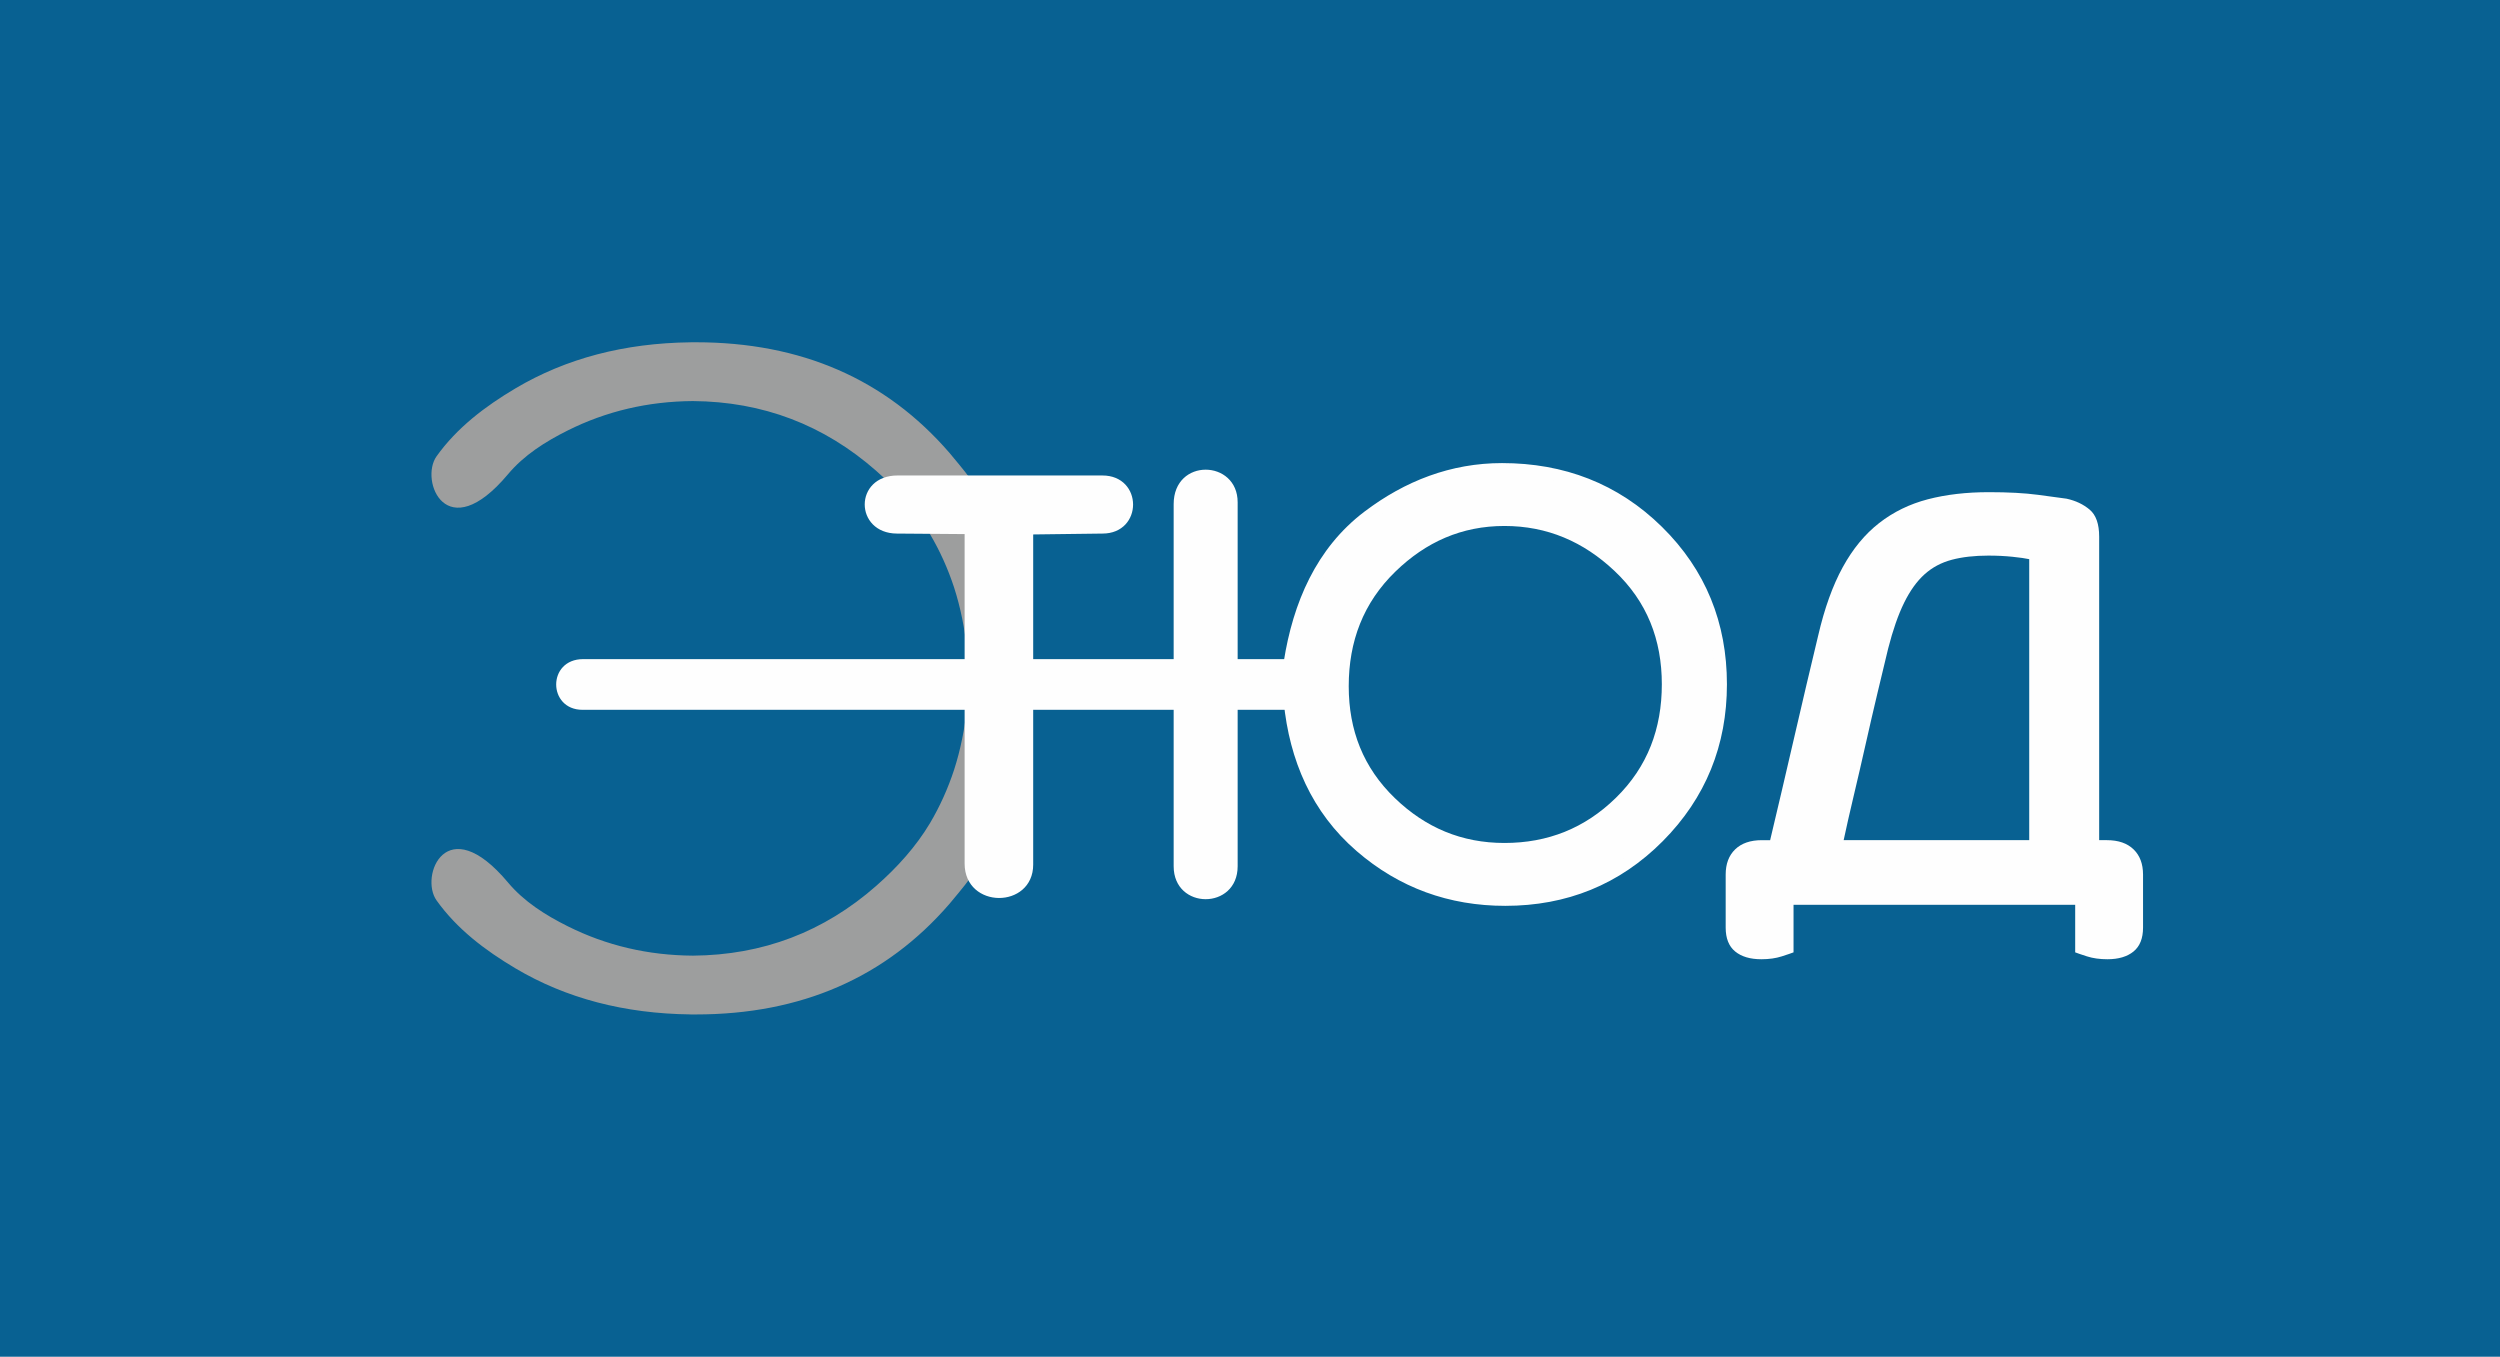 <?xml version="1.0" encoding="UTF-8" standalone="no"?>
<!-- Creator: CorelDRAW 2019 (64-Bit) -->

<svg
   xml:space="preserve"
   width="104.14mm"
   height="56.515mm"
   version="1.1"
   style="clip-rule:evenodd;fill-rule:evenodd;image-rendering:optimizeQuality;shape-rendering:geometricPrecision;text-rendering:geometricPrecision"
   viewBox="0 0 10414.018 5651.49"
   id="svg146"
   sodipodi:docname="этюд 2023.svg"
   xmlns:inkscape="http://www.inkscape.org/namespaces/inkscape"
   xmlns:sodipodi="http://sodipodi.sourceforge.net/DTD/sodipodi-0.dtd"
   xmlns="http://www.w3.org/2000/svg"
   xmlns:svg="http://www.w3.org/2000/svg"><sodipodi:namedview
   id="namedview148"
   pagecolor="#ffffff"
   bordercolor="#000000"
   borderopacity="0.25"
   inkscape:showpageshadow="2"
   inkscape:pageopacity="0.0"
   inkscape:pagecheckerboard="0"
   inkscape:deskcolor="#d1d1d1"
   inkscape:document-units="mm"
   showgrid="false" />
 <defs
   id="defs94"><style
     type="text/css"
     id="style92">
   <![CDATA[
    .str2 {stroke:#FEFEFE;stroke-width:20;stroke-miterlimit:22.926}
    .str1 {stroke:#9D9E9E;stroke-width:20;stroke-miterlimit:22.926}
    .str0 {stroke:#9D9E9E;stroke-width:35.29;stroke-miterlimit:22.926}
    .fil4 {fill:#FEFEFE}
    .fil7 {fill:#FEFEFE}
    .fil2 {fill:#FEFEFE}
    .fil1 {fill:#9D9E9E}
    .fil0 {fill:#086192}
    .fil6 {fill:#FEFEFE;fill-rule:nonzero}
    .fil5 {fill:#FEFEFE;fill-rule:nonzero}
    .fil3 {fill:#FEFEFE;fill-rule:nonzero}
   ]]>
  </style></defs>
 <g
   id="Слой_x0020_1"
   inkscape:label="Слой 1"
   inkscape:groupmode="layer"
   transform="translate(-3558.92,-6301.18)">
  <polygon
   class="fil0"
   points="3558.92,6301.18 13972.94,6301.18 13972.94,11952.67 3558.92,11952.67 "
   id="polygon97"
   inkscape:export-filename="../../../../media/data/Projects/etude/docs/docs/logo.svg"
   inkscape:export-xdpi="96"
   inkscape:export-ydpi="96" />
  
  
  
  
  
  
  
  
  <path
   class="fil1"
   d="m 7861.24,9134.23 -0.04,-7.3 0.04,-7.3 c 0,-105.95 -10.43,-208.06 -31.24,-306.35 -44.51,-217.31 -136.64,-409.97 -276.36,-577.98 -12.82,-16.08 -26.04,-32.01 -39.67,-47.79 -265.6,-307.06 -617.75,-460.58 -1056.39,-460.58 l -13.68,0.05 -8.24,-0.04 v 0.13 c -276.04,3.21 -519.15,67.11 -729.25,191.75 -127.19,75.45 -244.04,164.21 -328.83,282.96 -71.92,100.75 40.29,381.74 297.47,74.86 66.65,-79.53 155.03,-135.43 248.84,-182.36 160.83,-80.39 334.62,-121.2 521.43,-122.41 290.84,2.1 545.31,98.95 763.45,290.56 88.95,78.14 166.08,166.67 223.91,263.27 41.24,69.7 74.75,143.8 100.51,222.35 27,83.58 45.01,172.48 53.99,266.74 v 226.6 c -8.98,94.26 -26.99,183.16 -53.99,266.74 -25.76,78.54 -59.27,152.65 -100.51,222.35 -57.84,96.59 -134.96,182.8 -223.91,260.95 -218.14,191.61 -472.61,288.46 -763.45,290.56 -186.81,-1.21 -360.6,-42.02 -521.43,-122.41 -93.81,-46.93 -182.19,-102.83 -248.84,-182.36 -257.18,-306.88 -369.39,-25.89 -297.47,74.86 84.79,118.75 201.64,207.51 328.83,282.96 210.1,124.64 453.21,188.54 729.25,191.75 v 0.13 l 8.24,-0.04 13.68,0.05 c 438.64,0 790.79,-153.52 1056.39,-460.58 13.63,-15.78 26.85,-31.71 39.67,-47.79 139.72,-168 231.85,-360.67 276.36,-577.98 20.81,-98.29 31.24,-200.4 31.24,-306.35 z"
   id="path115" />
  <g
   id="_1443139923040">
   <path
   class="fil4"
   d="m 8906.6,9056.7 c 38.42,-243.89 134.86,-471.92 336.15,-624.32 169.17,-128.09 360.11,-202.16 573.07,-202.16 257.5,0 482.8,85.01 666.66,266.16 182.03,179.35 270.16,400.07 270.16,655.24 0,253.9 -88.32,473.53 -267.47,653.71 -180.16,181.2 -400.64,269.23 -655.85,269.23 -234.11,0 -441.94,-74.9 -619.16,-228.09 -187.19,-161.82 -279.69,-377.87 -303.93,-622.05 l -0.24,-2.47 v -161.38 z m -192.1,-663.25 v 1516.07 c 0,183.06 -266.57,183.06 -266.57,0 V 8401.38 c 0,-194.19 266.57,-186.42 266.57,-7.93 z m 1766.95,758.17 c 0,-185.76 -61.52,-344.31 -197.14,-472.19 -129.28,-121.9 -280.35,-187.27 -458.46,-187.27 -177.46,0 -326.67,66.28 -453.72,189.48 -134.71,130.63 -194.94,291.79 -194.94,478.08 0,183.19 60.51,339.36 192.88,466.77 127.73,122.93 278.34,186.13 455.78,186.13 180.66,0 334.74,-61.45 463.98,-187.79 132.64,-129.67 191.62,-289.05 191.62,-473.21 z"
   id="path117" />
  </g>
  <path
   class="fil5"
   d="m 8955.99,9064.48 c 42.03,-266.82 147.68,-464.23 316.94,-592.24 168.88,-128.01 350.1,-192.02 542.89,-192.02 250.63,0 461.15,84.06 631.57,251.78 170.04,167.73 255.25,374.39 255.25,619.62 0,242.53 -84.44,448.81 -252.93,618.46 -168.88,169.66 -375.55,254.48 -620.39,254.48 -224.41,0 -419.89,-72.1 -586.46,-215.92 -166.19,-143.82 -262.19,-340.46 -286.87,-589.16 z m -291.49,155 v 86.77 603.27 c 0,117.03 -166.57,117.03 -166.57,0 V 8401.38 c 0,-128.05 166.57,-120.36 166.57,-7.93 v 582.07 88.96 z m 1866.95,-67.86 c 0,-205.13 -70.95,-374.78 -212.84,-508.57 -141.89,-133.8 -306.14,-200.89 -492.76,-200.89 -185.85,0 -348.56,67.86 -488.53,203.59 -139.96,135.72 -210.13,307.3 -210.13,513.97 0,201.65 69.4,368.99 208.21,502.79 138.8,133.41 302.29,200.11 490.45,200.11 195.1,0 361.28,-67.48 498.93,-202.04 137.65,-134.57 206.67,-304.22 206.67,-508.96 z"
   id="path120" />
  <g
   id="_1479412524960">
   <path
   class="fil4 str2"
   d="M 7852.77,8517.59 V 9903.1 c 0,171.99 -265.59,172.68 -265.59,-4.32 V 8516.06 l -292.65,-2.26 c -163.98,-1.27 -166.28,-221.94 2.87,-221.94 h 854.07 c 156.5,0 156.5,221.94 0.38,221.94 z"
   id="path122" />
  </g>
  <path
   class="fil6 str2"
   d="m 7297.4,8321.86 h 854.07 c 117,0 117,161.94 0,161.94 l -328.7,4.17 V 9903.1 c 0,132.3 -205.59,133.09 -205.59,-4.32 V 8486.29 l -322.42,-2.49 c -124.48,0 -126.96,-161.94 2.64,-161.94 z"
   id="path125" />
  <path
   class="fil4"
   d="m 5988.21,9046.8 h 3052.45 v 211.18 H 5985.61 c -145.77,0 -147.98,-211.18 2.6,-211.18 z"
   id="path127" />
  <path
   class="fil7"
   d="m 11424.1,9003.31 c -13.17,54.34 -27.99,116.08 -44.45,185.23 -16.46,69.14 -32.93,140.35 -49.39,213.6 -16.48,73.27 -32.94,144.48 -49.4,213.62 -16.47,69.15 -30.46,130.89 -41.97,185.21 h 772.96 V 8630.42 c -14.82,-3.29 -37.86,-6.58 -69.14,-9.89 -31.3,-3.29 -65.05,-4.93 -101.26,-4.93 -57.63,0 -108.25,5.77 -151.88,17.28 -43.63,11.53 -81.49,31.69 -113.59,60.51 -32.1,28.81 -60.5,68.33 -85.21,118.54 -24.7,50.21 -46.92,114 -66.67,191.38 z m 1061.9,1066.85 v 95.09 c 0,44.72 -13.18,77.86 -39.52,99.42 -26.35,21.55 -62.68,32.34 -109,32.34 -31.94,0 -60.29,-3.99 -85.04,-11.98 -24.74,-7.98 -41.12,-13.57 -49.1,-16.76 v -198.11 h -8.75 -1155.74 -8.73 v 198.11 c -7.99,3.19 -24.36,8.78 -49.11,16.76 -24.75,7.99 -53.1,11.98 -85.03,11.98 -46.32,0 -82.65,-10.79 -109,-32.34 -26.35,-21.56 -39.53,-54.7 -39.53,-99.42 v -95.09 -9.26 -116.68 c 0,-44.46 13.15,-79.44 39.5,-104.96 26.35,-25.53 63.38,-38.29 111.13,-38.29 h 34.58 c 32.93,-138.29 66.67,-282.34 101.24,-432.16 34.59,-149.81 67.51,-289.77 98.8,-419.82 26.32,-113.61 60.5,-208.68 102.47,-285.24 41.99,-76.55 92.61,-137.88 151.88,-183.98 59.27,-46.1 126.78,-79.02 202.5,-98.77 75.73,-19.75 160.53,-29.64 254.37,-29.64 80.66,0 149,3.7 204.96,11.12 55.99,7.4 95.51,12.74 118.55,16.05 37.87,8.22 69.97,23.45 96.3,45.69 26.35,22.22 39.52,59.68 39.52,112.36 v 1264.39 h 32.11 c 47.74,0 84.79,12.76 111.12,38.29 26.35,25.52 39.52,60.5 39.52,104.96 v 116.68 z"
   id="path129" />
  
  
  
  
  
  
 </g>
</svg>
